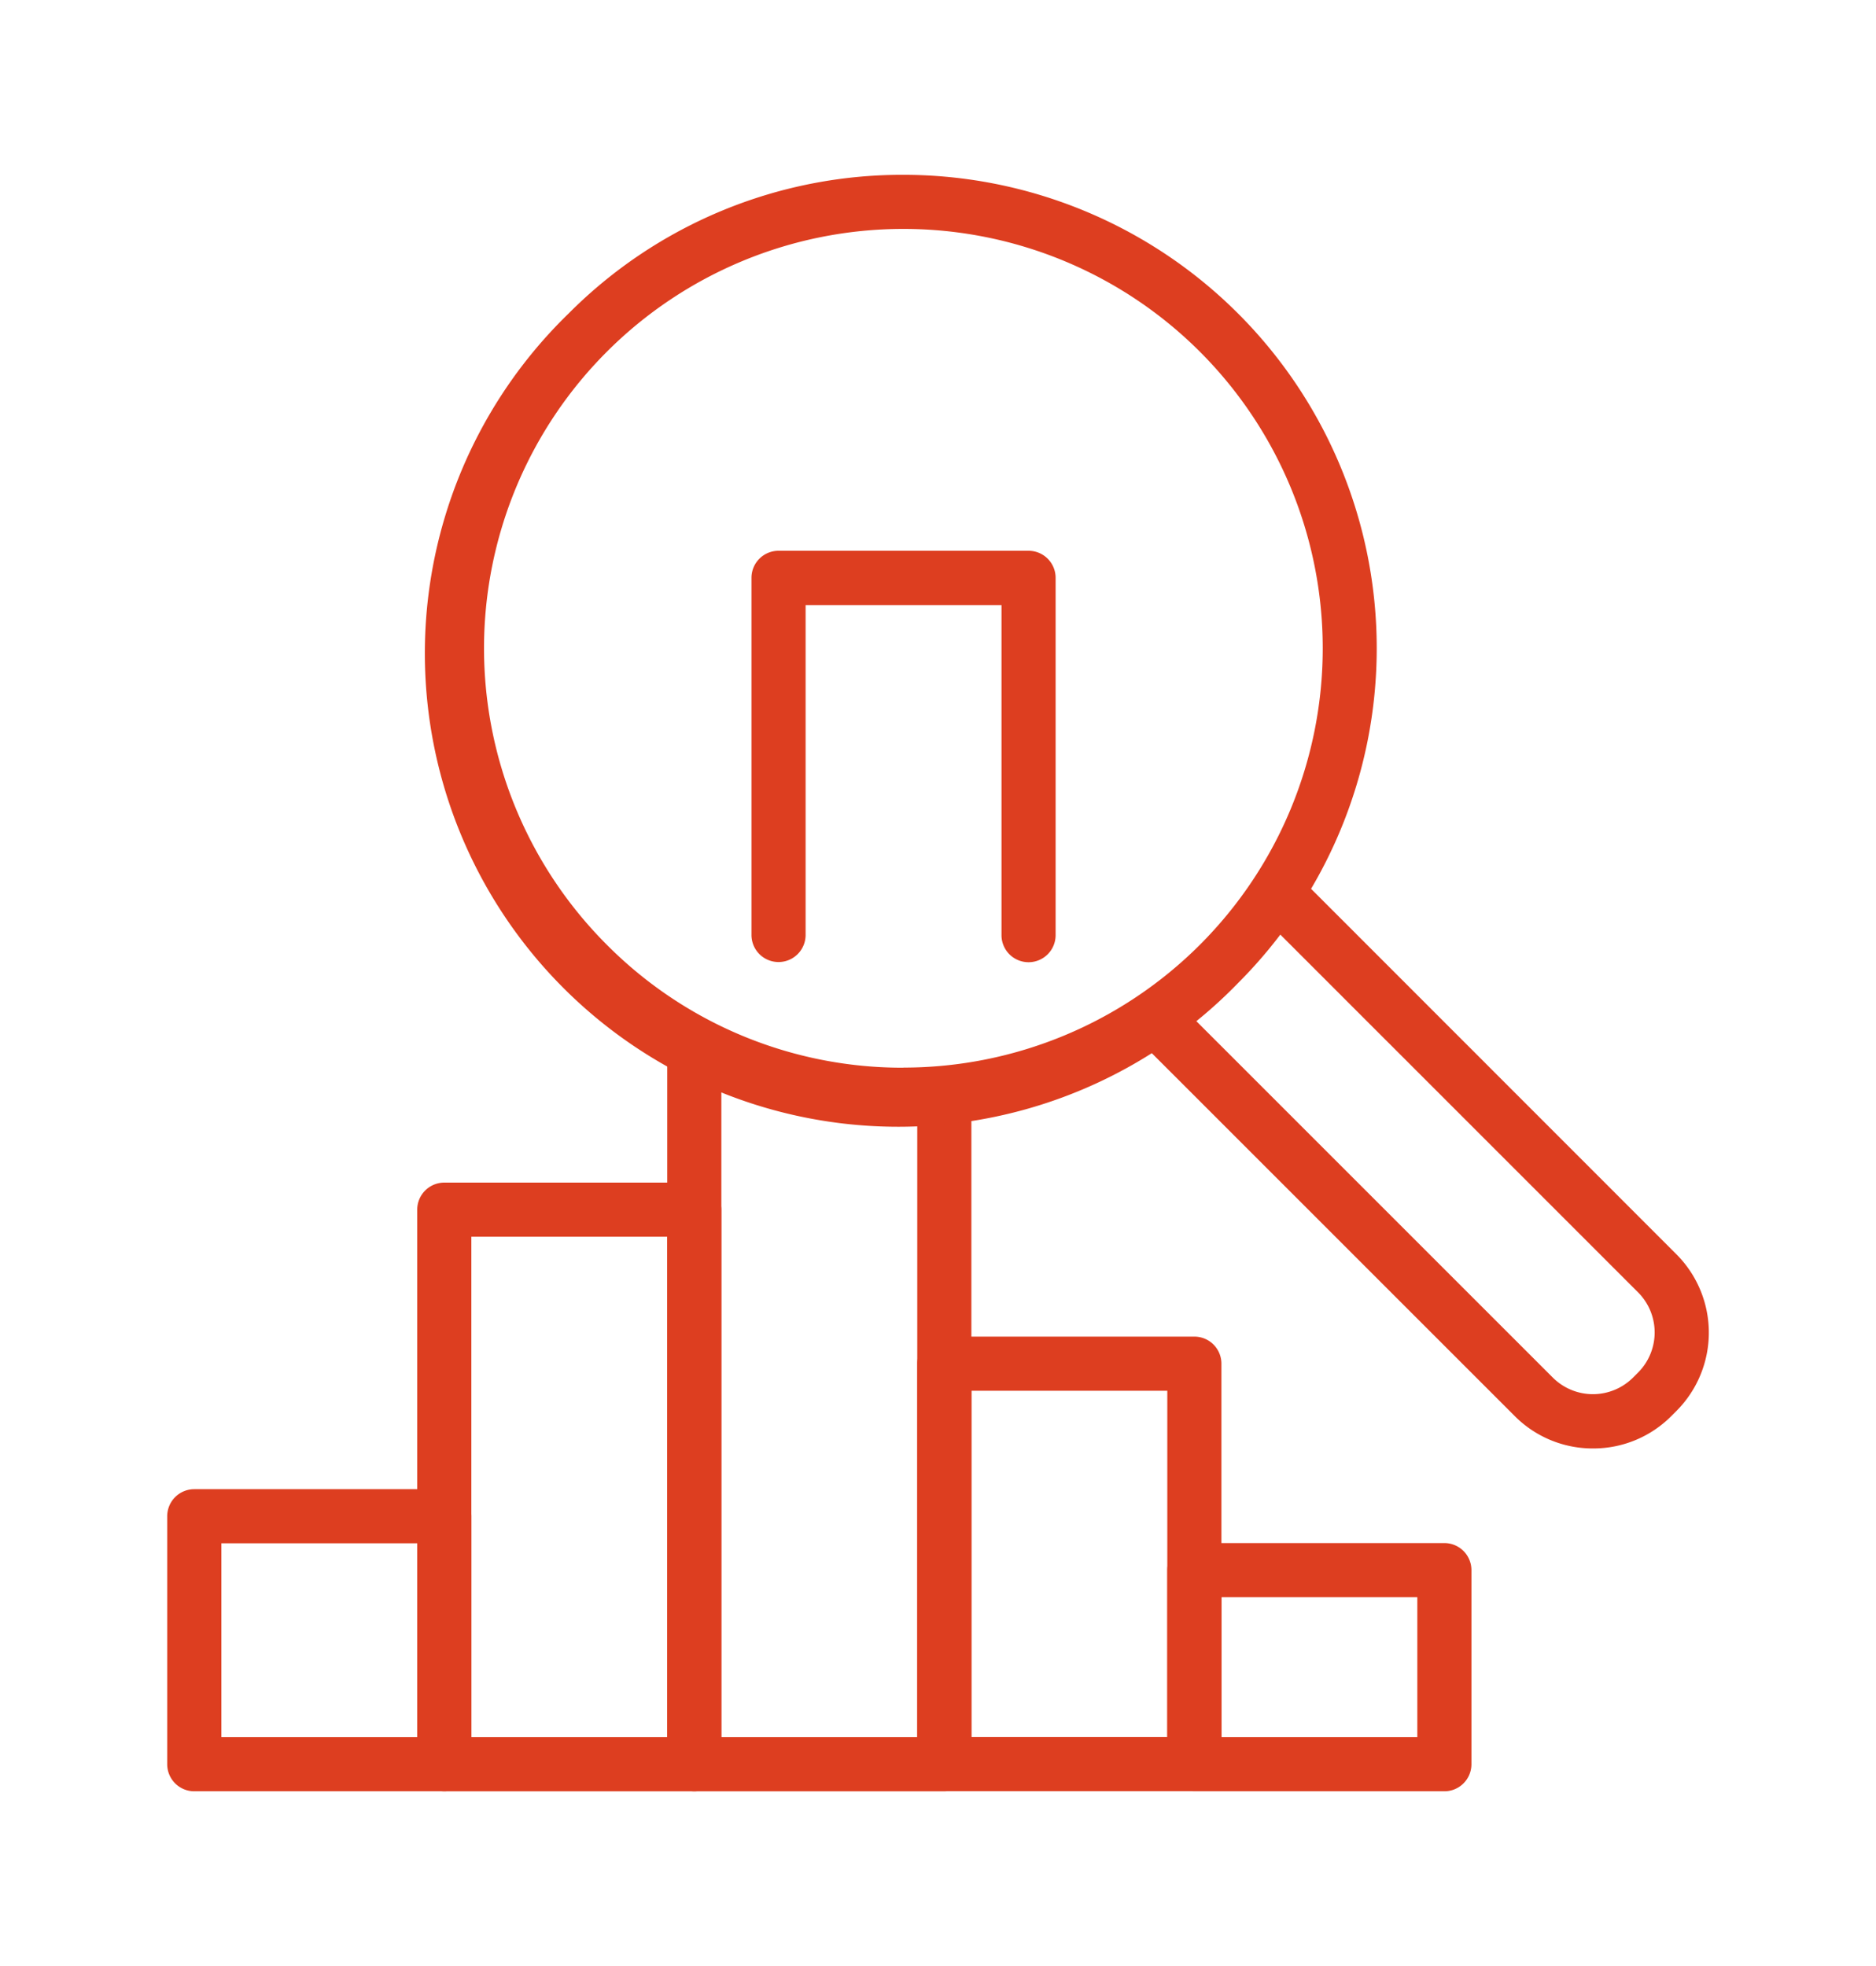 <svg xmlns="http://www.w3.org/2000/svg" xmlns:xlink="http://www.w3.org/1999/xlink" width="52" height="54.5" viewBox="0 0 52 54.5"><rect x="0" y="0" width="52" height="54.5" fill="#333333" stroke="none"/><defs><clipPath id="b"><rect width="52" height="54.5"/></clipPath></defs><g id="a" clip-path="url(#b)"><rect width="52" height="54.5" fill="#fff"/><g transform="translate(-148.093 -306.994)"><g transform="translate(153.478 323.017)"><path d="M0-.75H6.93A.75.75,0,0,1,7.68,0V6.874a.75.75,0,0,1-.75.75H0a.75.75,0,0,1-.75-.75V0A.75.75,0,0,1,0-.75ZM6.18.75H.75V6.124H6.18Z" transform="translate(0 26.006)" fill="#dd3e20"/><path d="M0-.75H6.93A.75.75,0,0,1,7.68,0V11.1a.75.75,0,0,1-.75.75H0a.75.75,0,0,1-.75-.75V0A.75.75,0,0,1,0-.75ZM6.18.75H.75v9.6H6.18Z" transform="translate(20.791 21.777)" fill="#dd3e20"/><path d="M0-.75H6.93A.75.75,0,0,1,7.68,0V5.38a.75.75,0,0,1-.75.75H0a.75.75,0,0,1-.75-.75V0A.75.75,0,0,1,0-.75ZM6.18.75H.75V4.63H6.18Z" transform="translate(27.721 27.5)" fill="#dd3e20"/><path d="M0-.75H6.93A.75.75,0,0,1,7.68,0V15.373a.75.75,0,0,1-.75.75H0a.75.75,0,0,1-.75-.75V0A.75.75,0,0,1,0-.75ZM6.18.75H.75V14.623H6.18Z" transform="translate(6.93 17.508)" fill="#dd3e20"/><path d="M178.375,363.646h-6.93a.75.75,0,0,1-.75-.75V343.21a.75.75,0,0,1,1.5,0v18.936h5.43V344.335a.75.75,0,0,1,1.5,0V362.9A.75.75,0,0,1,178.375,363.646Z" transform="translate(-157.585 -330.015)" fill="#dd3e20"/><path d="M181.4,336.755a.75.75,0,0,1-.75-.75v-9.149h-5.43V336a.75.75,0,0,1-1.5,0v-9.9a.75.75,0,0,1,.75-.75h6.93a.75.75,0,0,1,.75.75V336A.75.75,0,0,1,181.4,336.755Z" transform="translate(-158.275 -326.106)" fill="#dd3e20"/></g><g transform="translate(160.76 312.59)"><path d="M12.374-.75a13.124,13.124,0,0,1,9.28,22.4A13.124,13.124,0,1,1,3.094,3.094,13.038,13.038,0,0,1,12.374-.75Zm0,24.747A11.624,11.624,0,0,0,20.593,4.154,11.624,11.624,0,1,0,4.154,20.593,11.547,11.547,0,0,0,12.374,24Z" fill="#dd3e20"/><path d="M200.183,352.88a3.045,3.045,0,0,1-2.169-.9l-10.342-10.341a.75.75,0,1,1,1.061-1.061l10.342,10.341a1.574,1.574,0,0,0,2.217,0l.146-.146a1.574,1.574,0,0,0,0-2.217L191.1,338.218a.75.75,0,1,1,1.061-1.061L202.5,347.5a3.074,3.074,0,0,1,0,4.339l-.146.146A3.047,3.047,0,0,1,200.183,352.88Z" transform="translate(-168.697 -318.326)" fill="#dd3e20"/></g></g></g></svg>